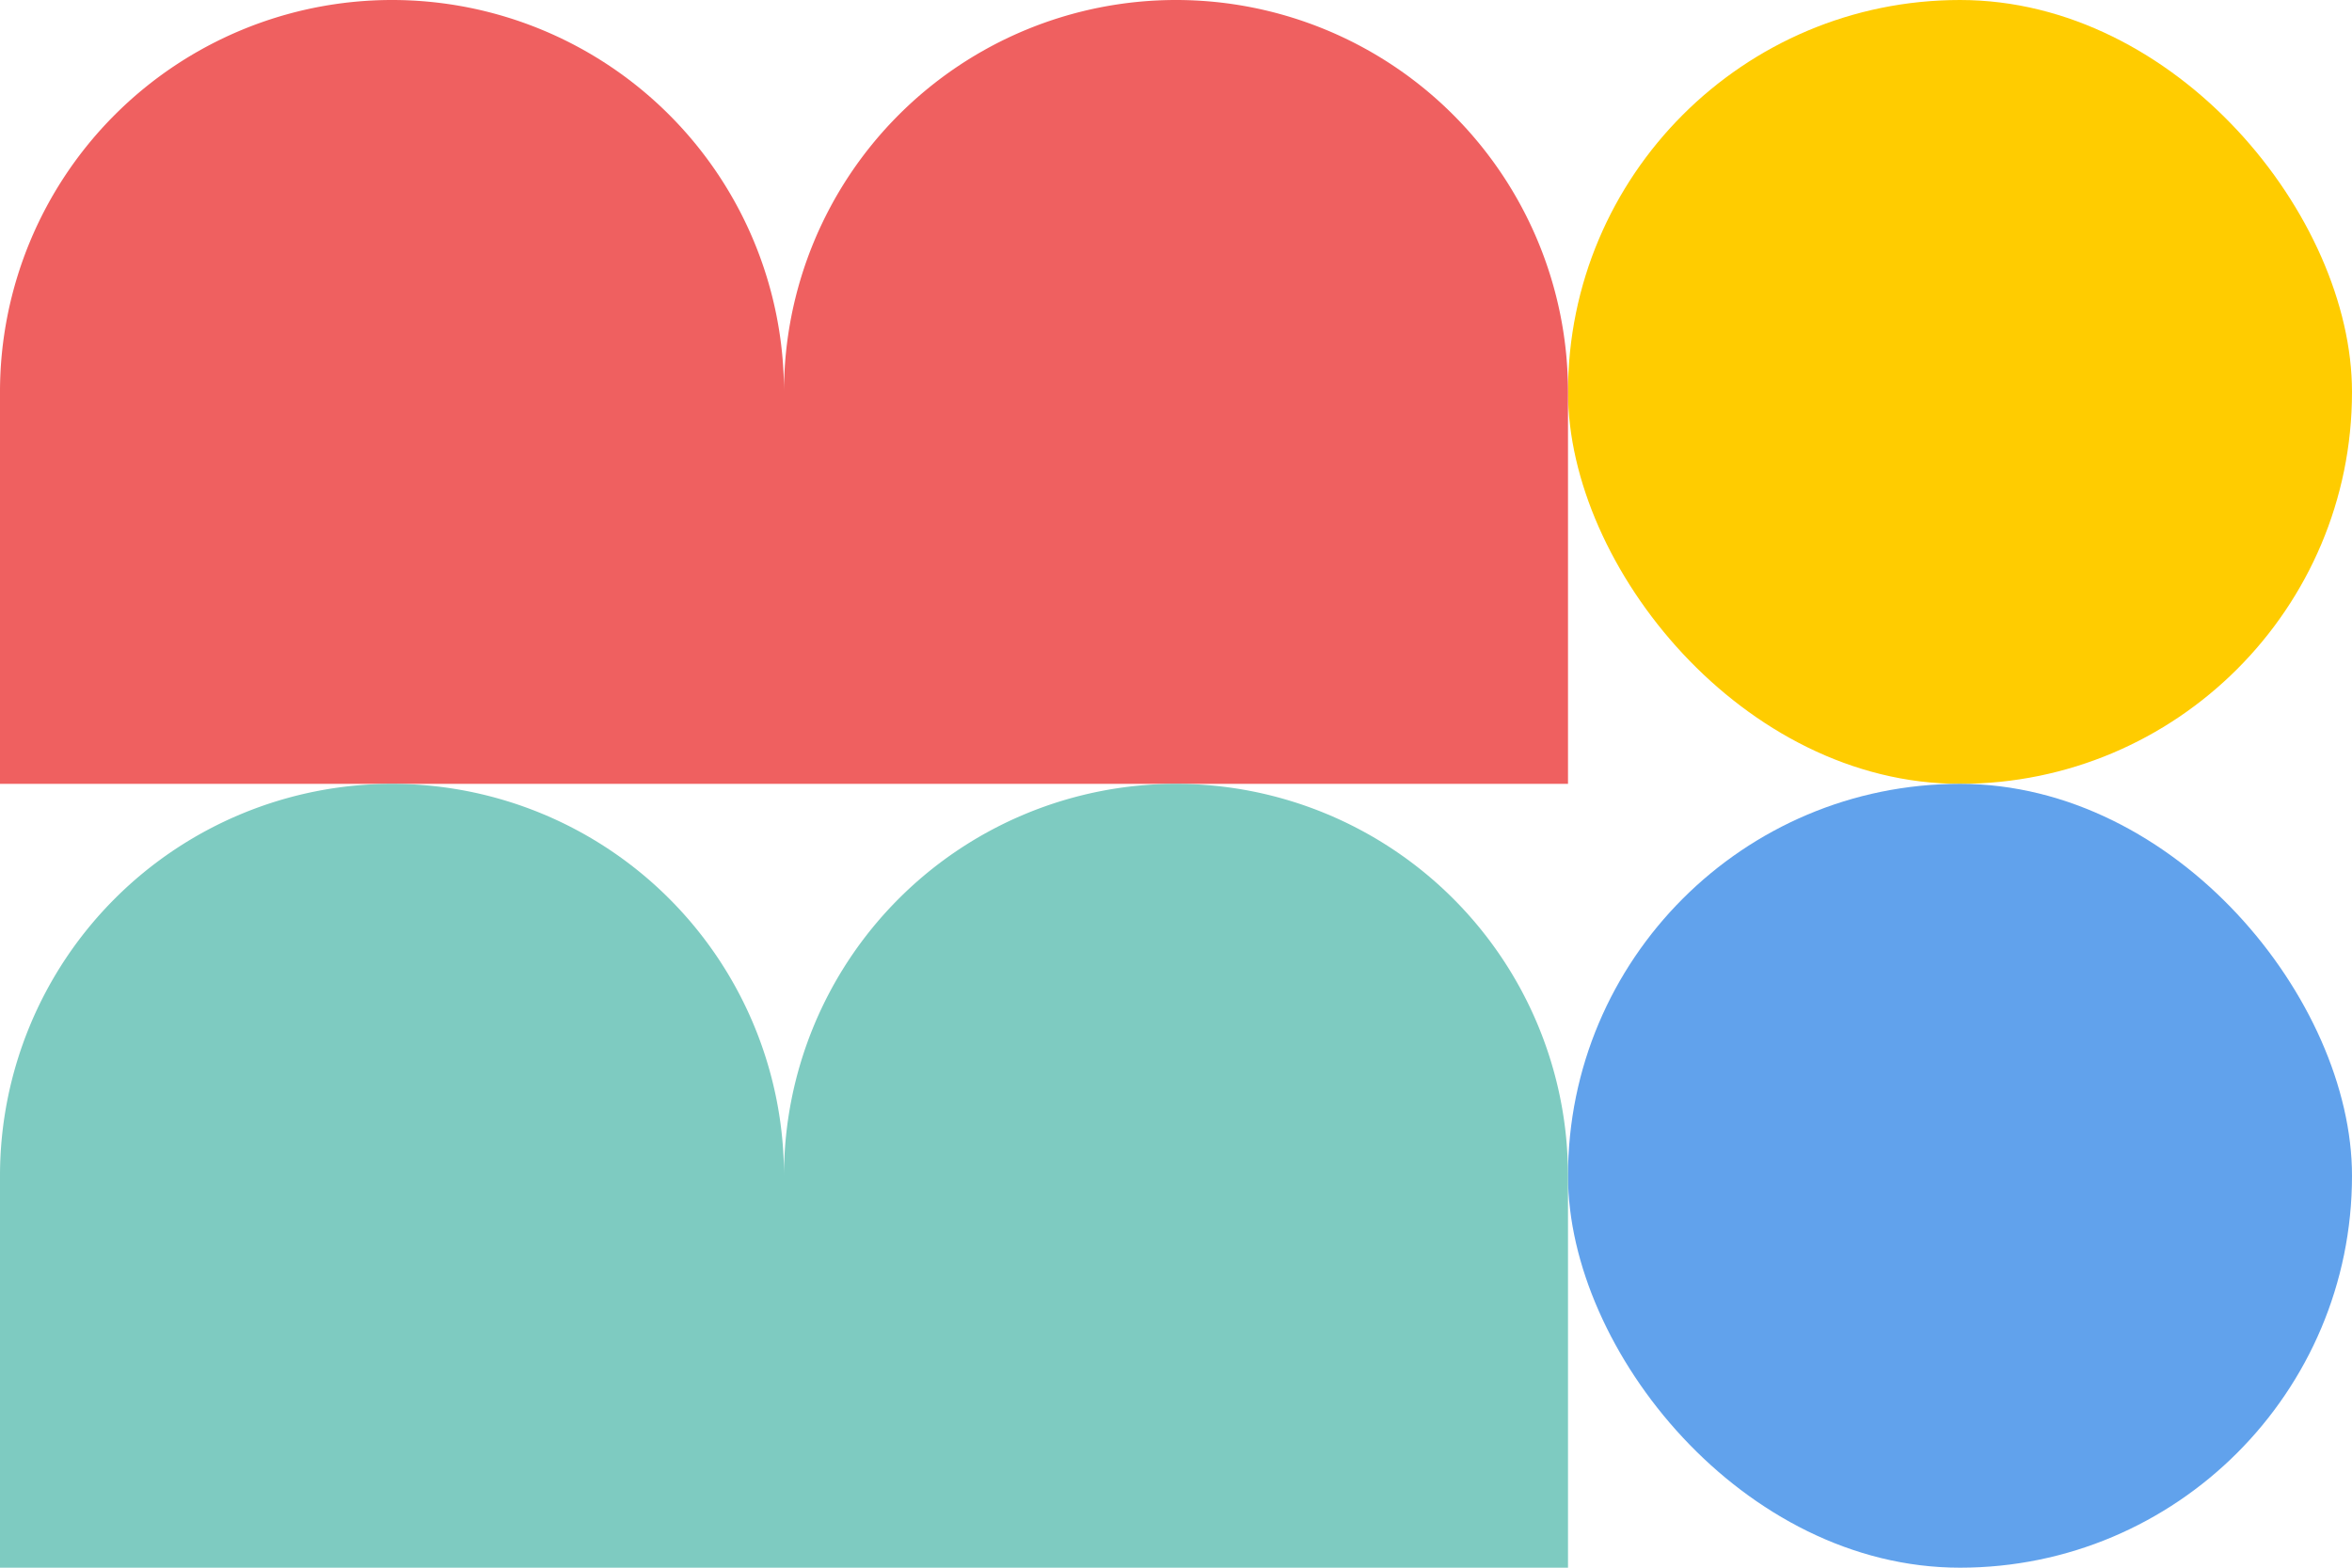 <svg xmlns="http://www.w3.org/2000/svg" width="42" height="28" viewBox="0 0 42 28">
    <g data-name="그룹 3" transform="translate(-16 -8)">
        <rect data-name="사각형 11360" width="14" height="14" rx="7" transform="translate(44 8)" style="fill:#fc0"/>
        <rect data-name="사각형 11361" width="14" height="14" rx="7" transform="translate(44 22)" style="fill:#61a2ec"/>
        <path data-name="합치기 1047" d="M14 14V7a7 7 0 1 1 14 0v7zM0 14V7a7 7 0 0 1 14 0v7z" transform="translate(16 8)" style="fill:#ef6060"/>
        <path data-name="합치기 1048" d="M14 14V7a7 7 0 1 1 14 0v7zM0 14V7a7 7 0 0 1 14 0v7z" transform="translate(16 22)" style="fill:#7ecbc1"/>
    </g>
</svg>

